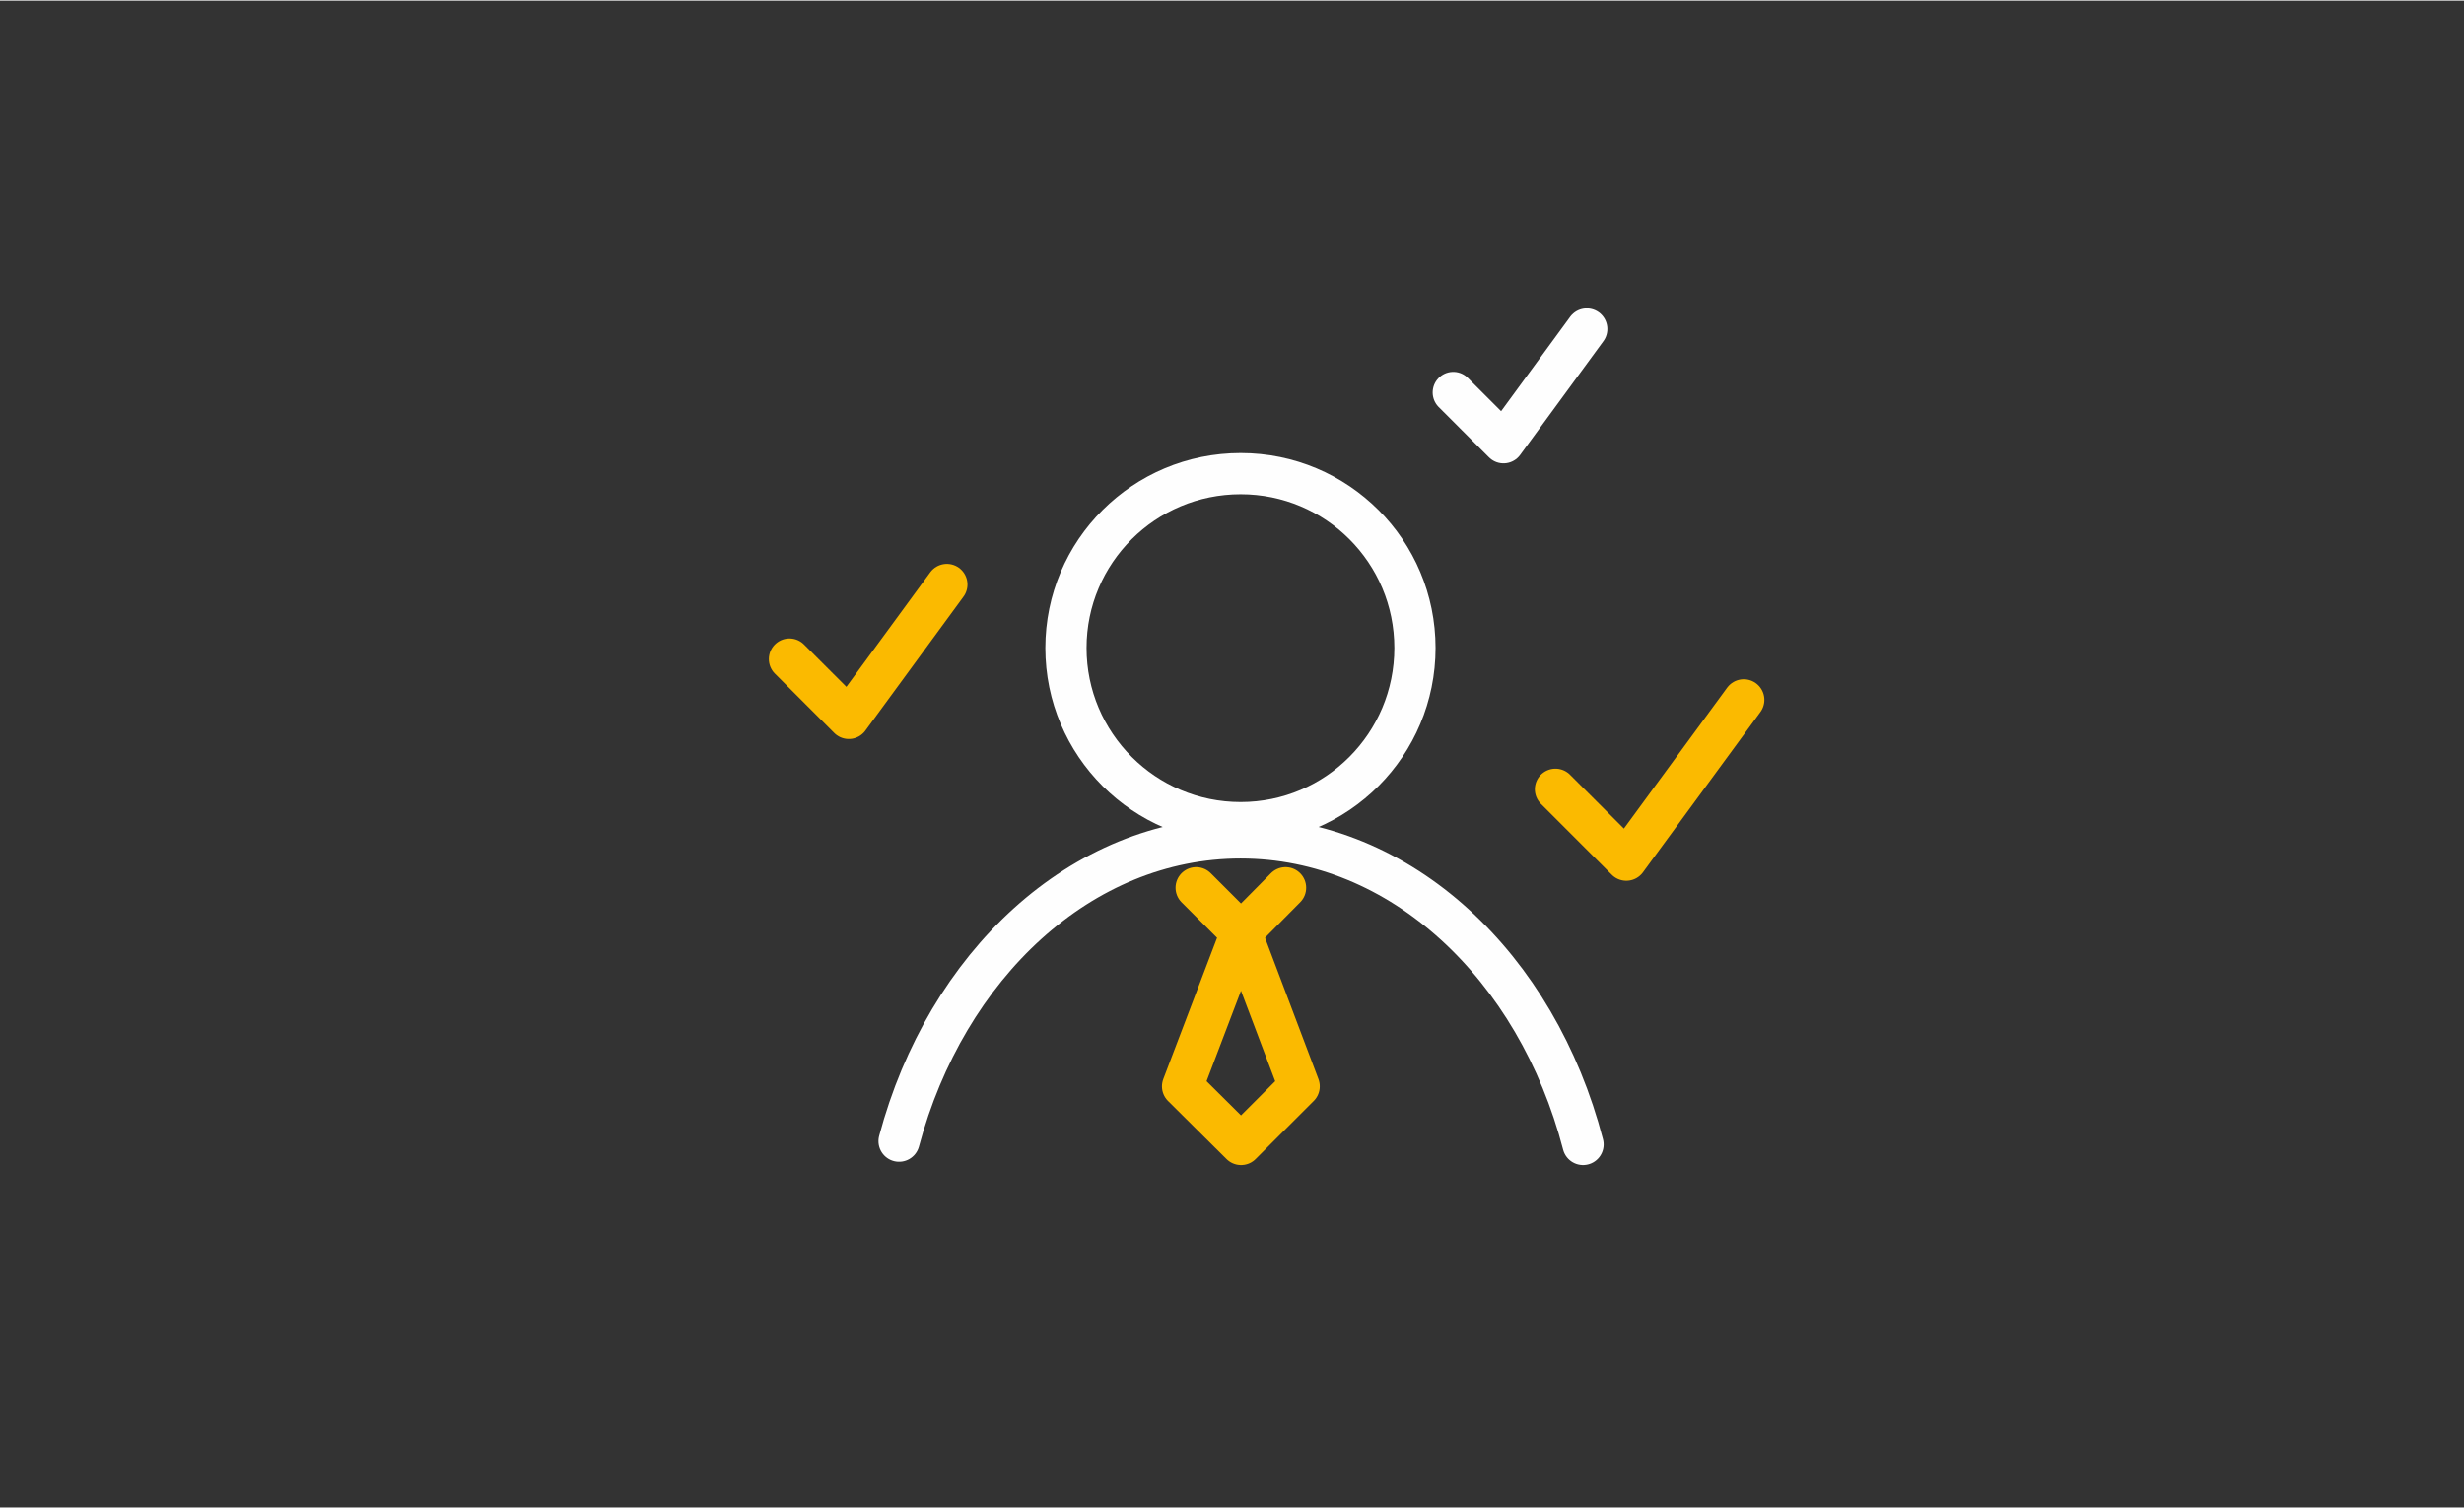<svg xmlns="http://www.w3.org/2000/svg" xml:space="preserve" width="299px" height="183px" version="1.1" shape-rendering="geometricPrecision" text-rendering="geometricPrecision" image-rendering="optimizeQuality" fill-rule="evenodd" clip-rule="evenodd"
viewBox="0 0 59.8 36.57">
     <rect x="0" y="0" width="59.8" height="36.57" fill="#333333" stroke="none"/>
     <polyline fill="none" stroke="#FBBA00" stroke-width="1.0" stroke-linecap="round" stroke-linejoin="round" stroke-miterlimit="22.926" points="37.75,19.14 39.47,20.86 42.32,16.97 "/>
     <polyline fill="none" stroke="#FBBA00" stroke-width="1.0" stroke-linecap="round" stroke-linejoin="round" stroke-miterlimit="22.926" points="19.16,15.98 20.6,17.42 22.98,14.17 "/>
     <polyline fill="none" stroke="#FEFEFE" stroke-width="1.0" stroke-linecap="round" stroke-linejoin="round" stroke-miterlimit="22.926" points="35.27,9.51 36.49,10.73 38.51,7.97 "/>
       <polygon fill="none" stroke="#FBBA00" stroke-width="1.0" stroke-linecap="round" stroke-linejoin="round" stroke-miterlimit="22.926" points="31.53,26.35 30.12,22.62 28.7,26.35 30.12,27.76 "/>
      <polyline fill="none" stroke="#FBBA00" stroke-width="1.0" stroke-linecap="round" stroke-linejoin="round" stroke-miterlimit="22.926" points="31.2,21.53 30.12,22.62 29.03,21.53 "/>
       <path fill="none" stroke="#FEFEFE" stroke-width="1.0" stroke-linecap="round" stroke-linejoin="round" stroke-miterlimit="22.926" d="M21.82 27.68c1.14,-4.27 4.42,-7.36 8.29,-7.36 3.89,0 7.19,3.12 8.31,7.44"/>
      <path fill="none" stroke="#FEFEFE" stroke-width="1.0" stroke-linecap="round" stroke-linejoin="round" stroke-miterlimit="22.926" d="M30.11 11.48c2.34,0 4.23,1.89 4.23,4.23 0,2.34 -1.89,4.24 -4.23,4.24 -2.34,0 -4.24,-1.9 -4.24,-4.24 0,-2.34 1.9,-4.23 4.24,-4.23z"/> 
</svg>